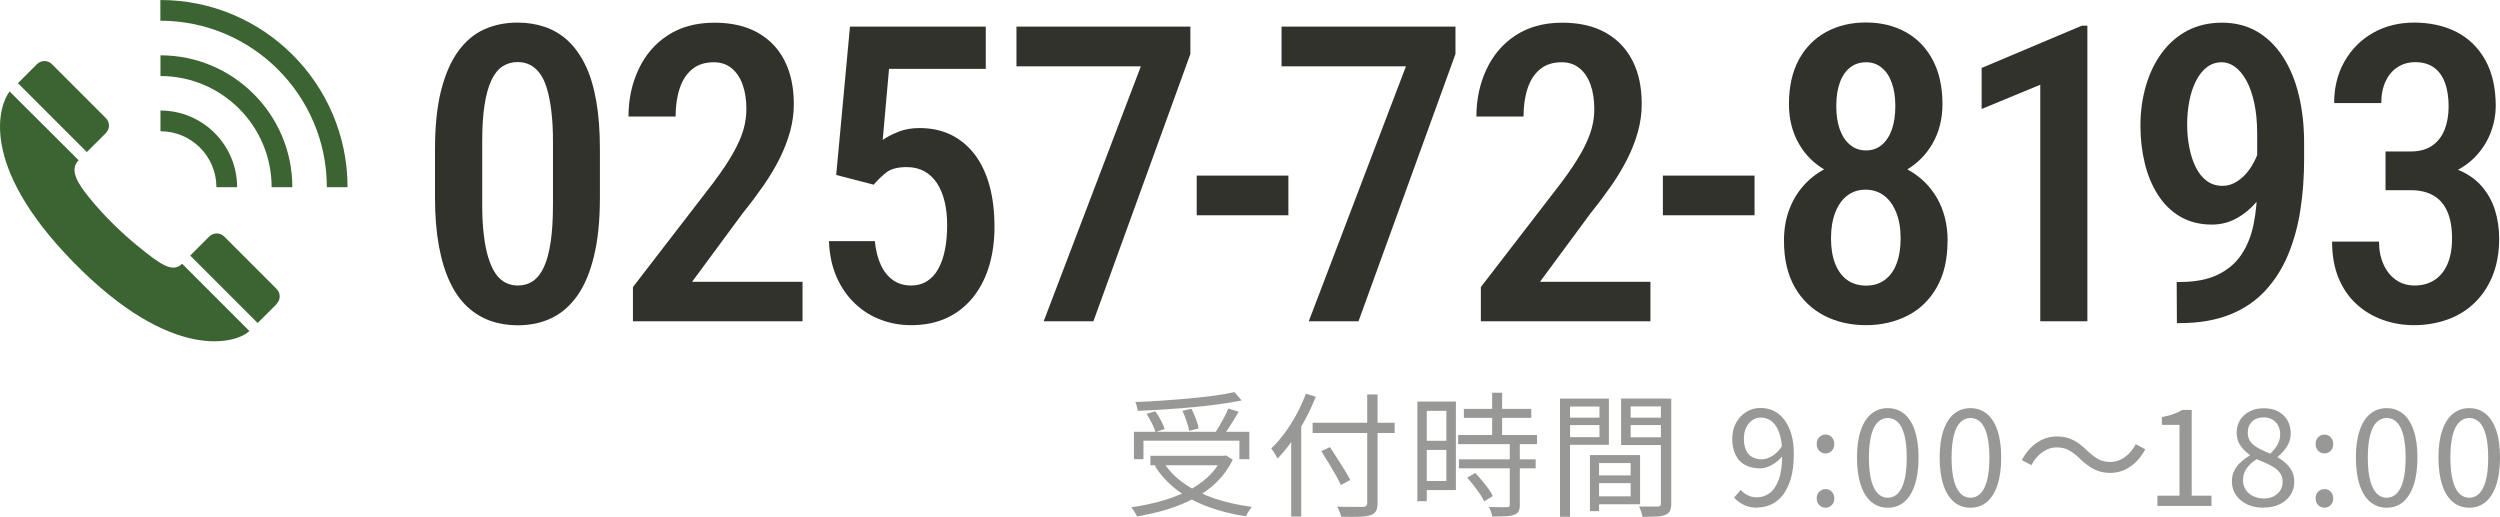 <?xml version="1.0" encoding="UTF-8"?>
<svg id="uuid-1d754019-a130-46ba-a414-b80a104c73e6" xmlns="http://www.w3.org/2000/svg" width="241.33" height="49.9" version="1.1" viewBox="0 0 241.33 49.9">
  <!-- Generator: Adobe Illustrator 29.2.1, SVG Export Plug-In . SVG Version: 2.1.0 Build 116)  -->
  <g id="uuid-f247177c-1150-4621-b930-fd0da90d2ec5">
    <path d="M57.91,14.41v4.65c0,2.23-.19,4.12-.58,5.69-.38,1.57-.92,2.84-1.62,3.82-.7.98-1.53,1.69-2.5,2.15s-2.05.68-3.23.68c-.94,0-1.82-.14-2.64-.43s-1.56-.74-2.22-1.35c-.66-.61-1.22-1.4-1.68-2.37s-.82-2.13-1.07-3.49c-.25-1.35-.38-2.92-.38-4.71v-4.65c0-2.24.2-4.13.59-5.67s.94-2.8,1.64-3.77,1.54-1.68,2.51-2.12c.97-.44,2.05-.66,3.23-.66.94,0,1.82.14,2.64.42s1.56.72,2.21,1.32c.65.6,1.21,1.38,1.68,2.33s.82,2.11,1.06,3.46.36,2.91.36,4.7ZM53.38,19.74v-6.05c0-1.12-.05-2.11-.16-2.97-.1-.86-.25-1.59-.43-2.19-.18-.6-.41-1.08-.69-1.46-.28-.37-.6-.64-.96-.82-.36-.18-.75-.26-1.18-.26-.53,0-1.01.14-1.44.41-.42.27-.78.71-1.07,1.32s-.52,1.4-.67,2.38c-.16.98-.23,2.18-.23,3.58v6.05c0,1.13.05,2.13.16,2.99.1.86.25,1.6.45,2.22.2.62.43,1.12.7,1.5s.59.67.95.85.75.27,1.18.27c.55,0,1.03-.14,1.46-.43.42-.29.78-.74,1.06-1.36.29-.62.5-1.43.65-2.43s.22-2.21.22-3.61h0Z" fill="#32322d"/>
    <path d="M77.47,27.18v3.83h-16.37v-3.3l7.75-10.06c.85-1.13,1.5-2.11,1.96-2.94s.78-1.57.97-2.24c.18-.66.27-1.31.27-1.95,0-.89-.12-1.67-.36-2.34-.24-.68-.6-1.21-1.06-1.59-.47-.38-1.04-.58-1.72-.58-.85,0-1.54.22-2.09.67s-.95,1.07-1.21,1.86-.39,1.69-.39,2.71h-4.55c0-1.65.32-3.17.97-4.55.64-1.38,1.58-2.48,2.82-3.29,1.24-.81,2.74-1.22,4.51-1.22,1.64,0,3.03.32,4.17.96s2,1.54,2.6,2.71c.59,1.17.89,2.57.89,4.18,0,.89-.12,1.77-.36,2.65s-.58,1.75-1.01,2.61-.95,1.73-1.55,2.6c-.61.87-1.27,1.76-2,2.66l-4.9,6.64h10.66v-.02Z" fill="#32322d"/>
    <path d="M84.35,17.83l-3.63-.94,1.33-14.32h13.11v4.08h-9.34l-.61,6.86c.36-.26.85-.52,1.46-.77s1.3-.38,2.07-.38c1.16,0,2.18.22,3.08.66.89.44,1.65,1.08,2.28,1.9.62.83,1.1,1.83,1.42,3s.48,2.5.48,3.98c0,1.32-.16,2.54-.49,3.68-.33,1.14-.83,2.15-1.5,3.02-.68.87-1.52,1.56-2.53,2.05-1.01.49-2.19.74-3.53.74-1.02,0-1.99-.17-2.91-.52-.93-.34-1.76-.86-2.49-1.55-.74-.69-1.33-1.54-1.78-2.55-.45-1.01-.7-2.17-.75-3.49h4.43c.09.91.29,1.69.59,2.32.3.64.7,1.12,1.19,1.46.49.33,1.06.5,1.7.5.6,0,1.12-.14,1.56-.42.44-.28.81-.68,1.09-1.2.29-.52.5-1.14.64-1.85.14-.71.21-1.49.21-2.35s-.08-1.57-.24-2.26c-.16-.68-.41-1.28-.73-1.78-.33-.5-.73-.89-1.22-1.16s-1.06-.41-1.71-.41c-.87,0-1.52.17-1.95.5s-.84.73-1.23,1.18v.02Z" fill="#32322d"/>
    <path d="M114.91,2.57v2.64l-9.36,25.8h-4.8l9.38-24.61h-12.01v-3.83h16.8,0Z" fill="#32322d"/>
    <path d="M124.37,16.95v3.83h-8.85v-3.83h8.85Z" fill="#32322d"/>
    <path d="M140.5,2.57v2.64l-9.36,25.8h-4.8l9.38-24.61h-12.01v-3.83h16.8,0Z" fill="#32322d"/>
    <path d="M159.32,27.18v3.83h-16.37v-3.3l7.75-10.06c.85-1.13,1.5-2.11,1.96-2.94s.78-1.57.97-2.24.27-1.31.27-1.95c0-.89-.12-1.67-.36-2.34-.24-.68-.6-1.21-1.06-1.59-.47-.38-1.04-.58-1.72-.58-.85,0-1.54.22-2.09.67s-.95,1.07-1.21,1.86c-.26.79-.39,1.69-.39,2.71h-4.55c0-1.65.32-3.17.97-4.55.64-1.38,1.58-2.48,2.82-3.29s2.74-1.22,4.51-1.22c1.64,0,3.03.32,4.17.96s2,1.54,2.6,2.71.89,2.57.89,4.18c0,.89-.12,1.77-.36,2.65s-.58,1.75-1.01,2.61-.95,1.73-1.55,2.6c-.61.87-1.27,1.76-2,2.66l-4.9,6.64h10.66v-.02Z" fill="#32322d"/>
    <path d="M169.37,16.95v3.83h-8.85v-3.83h8.85Z" fill="#32322d"/>
    <path d="M188,23.25c0,1.77-.34,3.26-1.03,4.47-.69,1.21-1.62,2.13-2.81,2.74s-2.54.93-4.03.93-2.86-.31-4.05-.93-2.14-1.53-2.83-2.74-1.04-2.7-1.04-4.47c0-1.18.19-2.25.58-3.2.38-.95.93-1.78,1.64-2.48s1.55-1.24,2.51-1.62c.96-.38,2.02-.57,3.16-.57,1.52,0,2.88.33,4.08,1s2.14,1.58,2.81,2.75,1.02,2.55,1.02,4.12h-.01ZM187.51,10.05c0,1.43-.32,2.7-.96,3.81-.64,1.11-1.51,1.97-2.62,2.6s-2.38.94-3.81.94-2.73-.31-3.85-.94-2-1.49-2.63-2.6c-.63-1.11-.95-2.38-.95-3.81,0-1.68.32-3.11.95-4.28s1.51-2.06,2.63-2.68c1.12-.61,2.4-.92,3.85-.92s2.72.31,3.83.92,1.98,1.5,2.61,2.68.95,2.6.95,4.28ZM183.47,23c0-.95-.14-1.78-.42-2.48s-.67-1.25-1.17-1.63-1.1-.58-1.79-.58-1.28.19-1.78.58c-.5.38-.88.93-1.15,1.63s-.41,1.53-.41,2.48.13,1.77.4,2.45.65,1.21,1.15,1.57,1.11.55,1.83.55,1.31-.18,1.81-.55c.5-.36.88-.89,1.14-1.57s.39-1.5.39-2.45ZM182.96,10.23c0-.83-.11-1.57-.33-2.2s-.54-1.13-.97-1.48c-.42-.36-.93-.54-1.53-.54s-1.11.17-1.54.51-.76.82-.99,1.46c-.23.63-.34,1.38-.34,2.26s.11,1.61.34,2.25c.23.64.56,1.14.99,1.49.43.36.94.54,1.54.54s1.11-.18,1.53-.54.75-.86.97-1.49c.22-.64.33-1.39.33-2.25h0Z" fill="#32322d"/>
    <path d="M201.5,2.47v28.54h-4.55V8.18l-5.66,2.34v-3.96l9.67-4.08h.55,0Z" fill="#32322d"/>
    <path d="M210.13,27.22h.29c1.47,0,2.69-.23,3.66-.7s1.74-1.12,2.29-1.95c.56-.83.95-1.82,1.18-2.95s.34-2.36.34-3.69v-4.96c0-1.15-.09-2.15-.28-3.02-.19-.87-.44-1.59-.76-2.17-.32-.58-.68-1.02-1.09-1.32-.41-.3-.84-.45-1.28-.45-.55,0-1.03.16-1.45.48s-.76.76-1.04,1.31-.5,1.19-.64,1.91-.22,1.49-.22,2.29.07,1.53.21,2.24c.14.71.34,1.34.62,1.9s.63,1,1.06,1.32.94.48,1.52.48c.5,0,.96-.14,1.4-.42.44-.28.83-.65,1.17-1.12s.62-1,.84-1.58.33-1.19.36-1.82l1.72.61c0,.98-.17,1.94-.5,2.89-.33.95-.79,1.82-1.39,2.6s-1.28,1.41-2.07,1.88-1.64.7-2.55.7c-1.17,0-2.19-.26-3.06-.77s-1.58-1.21-2.15-2.1c-.57-.89-.99-1.9-1.27-3.05s-.42-2.36-.42-3.63c0-1.37.18-2.65.53-3.85.35-1.2.86-2.26,1.53-3.17s1.49-1.63,2.47-2.15c.98-.51,2.09-.77,3.34-.77,1.32,0,2.46.3,3.45.89.98.59,1.81,1.42,2.48,2.47.67,1.05,1.17,2.28,1.5,3.68.33,1.4.5,2.91.5,4.52v1.66c0,1.68-.12,3.3-.36,4.86s-.64,3-1.19,4.33c-.55,1.32-1.29,2.48-2.21,3.47-.92.99-2.05,1.76-3.41,2.3s-2.96.82-4.8.82h-.31l-.02-3.96h.01Z" fill="#32322d"/>
    <path d="M230.28,18.37v-2.62h3.16c1.46,0,2.69.19,3.68.58,1,.38,1.8.92,2.4,1.6s1.04,1.46,1.32,2.33c.27.87.41,1.8.41,2.77,0,1.33-.21,2.51-.62,3.55-.42,1.04-1,1.92-1.74,2.64s-1.61,1.26-2.61,1.62-2.08.55-3.25.55c-1.05,0-2.06-.17-3.01-.51s-1.79-.84-2.53-1.51c-.74-.67-1.32-1.51-1.74-2.52s-.63-2.18-.63-3.53h4.53c0,.83.15,1.57.44,2.21.29.64.69,1.14,1.2,1.49.51.36,1.11.54,1.8.54.74,0,1.38-.18,1.92-.53s.96-.87,1.25-1.54c.29-.68.44-1.5.44-2.46,0-1.08-.16-1.97-.48-2.66-.32-.69-.77-1.2-1.36-1.52-.59-.33-1.3-.49-2.13-.49h-2.46.01ZM230.28,14.62h2.46c.82,0,1.5-.19,2.04-.56s.94-.89,1.2-1.54c.26-.66.39-1.41.39-2.26s-.12-1.65-.36-2.29-.6-1.13-1.07-1.46c-.48-.34-1.08-.51-1.81-.51-.62,0-1.18.16-1.68.48s-.88.77-1.16,1.37c-.28.59-.42,1.29-.42,2.1h-4.55c0-1.51.33-2.85,1-4.02s1.58-2.09,2.74-2.75,2.5-1,3.99-1,2.91.3,4.09.91,2.1,1.51,2.77,2.71,1.01,2.68,1.01,4.45c0,.82-.15,1.65-.46,2.48-.31.83-.77,1.59-1.4,2.28s-1.4,1.23-2.33,1.65c-.93.42-2.03.62-3.29.62h-3.16v-2.66Z" fill="#32322d"/>
    <path d="M117.96,44h.21l.18-.04.65.42c-.4.82-.92,1.54-1.55,2.16-.64.62-1.36,1.14-2.18,1.57-.81.43-1.69.78-2.62,1.07-.93.28-1.9.5-2.89.67-.04-.08-.08-.17-.15-.29-.07-.11-.13-.22-.21-.33-.07-.1-.14-.19-.2-.26.97-.14,1.91-.33,2.81-.58.91-.25,1.74-.56,2.52-.94.77-.38,1.45-.84,2.04-1.38.59-.54,1.05-1.17,1.39-1.89v-.17h0ZM109.46,41.68h11.14v2.65h-.96v-1.79h-9.26v1.79h-.92v-2.65ZM119.18,37.87l.68.79c-.65.13-1.38.25-2.18.36-.81.11-1.65.21-2.54.29s-1.79.15-2.69.21c-.91.06-1.78.11-2.63.14,0-.13-.04-.27-.08-.44-.05-.16-.09-.3-.14-.41.84-.03,1.71-.08,2.59-.14.89-.06,1.76-.13,2.63-.21.86-.08,1.67-.17,2.41-.27.75-.1,1.4-.22,1.96-.34v.02ZM110.68,39.95l.84-.25c.19.26.37.55.55.88.17.33.29.61.36.83l-.88.3c-.07-.24-.19-.53-.36-.86s-.34-.63-.51-.9ZM111.05,44h7.27v.91h-7.27v-.91ZM112.31,44.61c.5.8,1.17,1.49,2.01,2.07.84.59,1.81,1.06,2.91,1.44,1.11.37,2.31.64,3.62.81-.07.07-.14.16-.21.27s-.15.22-.21.33c-.07.11-.12.22-.17.31-1.32-.2-2.53-.51-3.65-.92-1.12-.42-2.11-.95-2.98-1.61s-1.59-1.44-2.15-2.34l.84-.35h-.01ZM114.14,39.66l.87-.2c.16.3.3.63.44.98.13.35.22.66.25.92l-.91.23c-.04-.25-.12-.56-.25-.93-.12-.37-.25-.7-.4-1.01h0ZM118.57,39.44l1,.3c-.16.28-.32.56-.5.85-.18.29-.36.57-.54.84s-.35.51-.51.71l-.78-.27c.15-.22.3-.47.47-.75.16-.28.32-.57.48-.87s.28-.57.38-.81Z" fill="#989896"/>
    <path d="M126.06,38l.95.3c-.29.75-.64,1.49-1.03,2.22s-.81,1.41-1.26,2.05c-.45.64-.92,1.2-1.4,1.7-.03-.08-.09-.18-.16-.31-.07-.13-.15-.25-.23-.37s-.15-.22-.22-.3c.45-.42.88-.92,1.3-1.48.42-.56.8-1.17,1.15-1.82s.65-1.31.9-1.99ZM124.64,41.46l.97-.97h0v9.37h-.97v-8.4ZM126.71,40.81h7.92v.99h-7.92s0-.99,0-.99ZM127.53,43.56l.85-.4c.22.34.46.7.71,1.09s.48.77.71,1.13c.22.36.41.68.55.95l-.91.49c-.13-.28-.3-.6-.51-.98-.21-.37-.44-.76-.68-1.16-.24-.4-.48-.78-.7-1.12h-.02ZM131.98,38.08h1v10.46c0,.37-.06.65-.17.82s-.29.3-.53.38c-.25.08-.61.13-1.07.14-.46.02-1.04.02-1.74,0-.02-.09-.05-.19-.09-.31-.04-.12-.09-.23-.14-.35s-.1-.22-.16-.32c.36.02.72.03,1.06.03h1.41c.16,0,.27-.04.33-.1.07-.06.1-.16.1-.31v-10.46h0Z" fill="#989896"/>
    <path d="M136.82,38.76h.91v9.62h-.91v-9.62ZM137.29,38.76h3.25v8.55h-3.25v-.88h2.33v-6.77h-2.33s0-.9,0-.9ZM137.33,42.55h2.72v.88h-2.72v-.88ZM140.76,41.99h7.61v.88h-7.61v-.88ZM140.83,44.34h7.41v.87h-7.41v-.87ZM141.31,39.47h6.51v.87h-6.51v-.87ZM141.62,46.12l.78-.46c.22.22.44.46.66.73.23.27.43.53.62.79.19.26.33.5.42.71l-.83.51c-.09-.22-.23-.46-.41-.72s-.38-.53-.59-.81c-.22-.27-.43-.53-.65-.76h0ZM145.75,42.73h.96v5.99c0,.28-.04.49-.12.64-.08.15-.22.26-.42.33-.21.08-.48.13-.82.14s-.77.03-1.3.03c-.02-.13-.06-.28-.12-.46-.07-.18-.13-.33-.2-.46.4,0,.76.02,1.09.02h.65c.1,0,.17-.02.21-.05s.06-.1.06-.19v-5.98h0ZM144.04,37.91h.96v4.63h-.96v-4.63Z" fill="#989896"/>
    <path d="M150.59,38.48h.97v11.41h-.97v-11.41ZM151.07,40.32h3.61v.71h-3.61v-.71ZM151.15,38.48h4.16v4.46h-4.16v-.74h3.25v-2.96h-3.25v-.75h0ZM153.48,43.93h.88v5.41h-.88v-5.41ZM153.89,43.93h4.43v4.75h-4.43v-.77h3.52v-3.21h-3.52v-.77ZM153.94,45.89h3.94v.75h-3.94v-.75ZM160.83,38.48v.75h-3.42v2.98h3.42v.75h-4.34v-4.49h4.34ZM157.06,40.32h3.69v.71h-3.69v-.71ZM160.34,38.48h.99v10.11c0,.3-.04.54-.12.72-.08.17-.23.3-.45.39-.21.09-.49.14-.85.16s-.81.03-1.35.03c-.02-.1-.04-.2-.08-.32-.03-.12-.08-.24-.12-.36-.05-.12-.09-.23-.14-.31.26,0,.51,0,.76,0h1.06c.11,0,.19-.03.23-.08.04-.04.06-.12.06-.23v-10.12Z" fill="#989896"/>
    <path d="M169.61,49.01c-.49,0-.92-.09-1.29-.28s-.68-.42-.93-.7l.65-.74c.19.23.42.4.7.53.27.13.55.19.84.19.44,0,.85-.13,1.22-.39s.67-.7.9-1.31.34-1.43.34-2.46c0-.76-.08-1.41-.24-1.93s-.4-.92-.71-1.2c-.31-.27-.69-.41-1.13-.41-.3,0-.58.09-.82.26s-.44.41-.58.71c-.15.3-.22.66-.22,1.08s.06.75.19,1.05c.12.3.32.53.58.69s.58.24.96.24c.3,0,.63-.1.98-.31.35-.2.69-.54,1.01-1.02l.05.95c-.19.25-.41.47-.67.66-.25.19-.52.34-.78.44s-.53.15-.8.15c-.53,0-.99-.11-1.39-.32s-.71-.53-.92-.96c-.22-.42-.33-.95-.33-1.57s.12-1.12.38-1.57c.25-.45.58-.79.99-1.04s.86-.37,1.36-.37c.46,0,.88.09,1.27.28s.73.47,1.01.84c.29.37.51.83.68,1.38s.25,1.2.25,1.96c0,.93-.1,1.72-.29,2.37-.2.65-.46,1.19-.79,1.6-.33.41-.71.71-1.13.9s-.87.28-1.33.28v.02Z" fill="#989896"/>
    <path d="M176.22,43.77c-.23,0-.44-.08-.6-.25s-.25-.39-.25-.66.08-.49.25-.66.37-.25.6-.25.44.08.6.25.25.39.25.66-.08.49-.25.66-.37.25-.6.25ZM176.22,49.01c-.23,0-.44-.08-.6-.25s-.25-.38-.25-.64c0-.28.08-.5.25-.66s.37-.25.6-.25.44.08.6.25c.17.16.25.39.25.66s-.08.47-.25.64-.37.25-.6.25Z" fill="#989896"/>
    <path d="M182.23,49.01c-.62,0-1.14-.19-1.59-.56-.44-.37-.78-.92-1.02-1.64s-.36-1.6-.36-2.64.12-1.9.36-2.61.58-1.25,1.02-1.61.97-.55,1.59-.55,1.14.18,1.59.55c.44.36.78.9,1.02,1.61s.36,1.58.36,2.61-.12,1.92-.36,2.64-.58,1.27-1.02,1.64-.97.56-1.59.56ZM182.23,48.05c.36,0,.68-.13.96-.4.27-.27.49-.69.64-1.26s.23-1.31.23-2.21-.08-1.63-.23-2.2c-.15-.56-.36-.98-.64-1.24-.27-.26-.59-.39-.96-.39s-.67.13-.95.39-.49.67-.64,1.24c-.15.56-.23,1.3-.23,2.2s.08,1.64.23,2.21.37.99.64,1.26c.28.27.59.4.95.4Z" fill="#989896"/>
    <path d="M190.21,49.01c-.62,0-1.14-.19-1.59-.56-.44-.37-.78-.92-1.02-1.64s-.36-1.6-.36-2.64.12-1.9.36-2.61.58-1.25,1.02-1.61.97-.55,1.59-.55,1.14.18,1.59.55c.44.36.78.9,1.02,1.61s.36,1.58.36,2.61-.12,1.92-.36,2.64-.58,1.27-1.02,1.64-.97.56-1.59.56ZM190.21,48.05c.36,0,.68-.13.96-.4.27-.27.49-.69.64-1.26s.23-1.31.23-2.21-.08-1.63-.23-2.2c-.15-.56-.36-.98-.64-1.24-.27-.26-.59-.39-.96-.39s-.67.13-.95.39-.49.67-.64,1.24c-.15.56-.23,1.3-.23,2.2s.08,1.64.23,2.21.37.99.64,1.26c.28.27.59.4.95.4Z" fill="#989896"/>
    <path d="M200.76,44.26c-.35-.33-.68-.59-1.01-.78s-.73-.29-1.2-.29c-.51,0-.98.16-1.41.47s-.78.73-1.05,1.24l-.92-.49c.41-.75.9-1.31,1.49-1.7.58-.39,1.22-.58,1.91-.58.59,0,1.11.12,1.57.36s.91.58,1.36,1.03c.35.33.68.59,1.01.78s.73.29,1.2.29c.51,0,.98-.16,1.41-.47s.78-.73,1.05-1.24l.92.49c-.41.75-.9,1.31-1.49,1.7-.58.39-1.22.58-1.91.58-.58,0-1.1-.12-1.56-.36-.46-.24-.91-.58-1.37-1.03h0Z" fill="#989896"/>
    <path d="M208.26,48.84v-.99h2.13v-6.84h-1.7v-.75c.42-.08.79-.17,1.11-.29.32-.11.6-.25.86-.4h.91v8.28h1.91v.99h-5.23,0Z" fill="#989896"/>
    <path d="M218.49,49.01c-.59,0-1.11-.11-1.57-.32-.46-.22-.82-.52-1.08-.9s-.39-.82-.39-1.31c0-.41.08-.77.25-1.09s.39-.59.66-.83.55-.44.83-.59v-.05c-.35-.24-.65-.54-.9-.89-.26-.35-.38-.77-.38-1.25s.12-.89.34-1.25c.23-.36.54-.63.94-.83.39-.2.84-.29,1.33-.29.55,0,1.01.1,1.4.31.39.21.69.5.9.87s.31.8.31,1.27c0,.33-.07.64-.2.92-.13.29-.3.54-.49.76-.2.22-.38.41-.57.55v.05c.27.16.53.35.77.57.25.21.45.47.6.76.15.29.23.65.23,1.08s-.12.86-.37,1.24-.59.67-1.04.89-.97.32-1.57.32h0ZM218.51,48.12c.37,0,.7-.07.97-.21s.49-.33.64-.57c.15-.24.23-.52.23-.83s-.07-.56-.21-.78-.32-.4-.55-.56-.5-.3-.8-.44c-.3-.13-.62-.27-.96-.4-.38.24-.7.53-.94.87-.25.34-.37.72-.37,1.16,0,.33.09.63.26.9s.41.48.72.63.65.23,1.02.23h0ZM219.14,43.8c.31-.29.55-.58.72-.89.17-.31.25-.63.25-.98,0-.3-.06-.58-.19-.83-.12-.25-.31-.44-.55-.59s-.53-.22-.87-.22c-.44,0-.81.13-1.09.4-.29.27-.43.63-.43,1.08,0,.37.1.68.31.92.2.24.47.45.8.62s.68.33,1.05.49h0Z" fill="#989896"/>
    <path d="M224.38,43.77c-.23,0-.44-.08-.6-.25s-.25-.39-.25-.66.08-.49.25-.66.37-.25.6-.25.44.08.6.25.25.39.25.66-.08.49-.25.66-.37.25-.6.25ZM224.38,49.01c-.23,0-.44-.08-.6-.25s-.25-.38-.25-.64c0-.28.08-.5.25-.66s.37-.25.6-.25.44.08.6.25c.17.16.25.39.25.66s-.08.47-.25.64-.37.25-.6.25Z" fill="#989896"/>
    <path d="M230.39,49.01c-.62,0-1.14-.19-1.59-.56-.44-.37-.78-.92-1.02-1.64s-.36-1.6-.36-2.64.12-1.9.36-2.61.58-1.25,1.02-1.61.97-.55,1.59-.55,1.14.18,1.59.55c.44.36.78.9,1.02,1.61s.36,1.58.36,2.61-.12,1.92-.36,2.64-.58,1.27-1.02,1.64-.97.56-1.59.56ZM230.39,48.05c.36,0,.68-.13.96-.4.27-.27.49-.69.64-1.26s.23-1.31.23-2.21-.08-1.63-.23-2.2c-.15-.56-.36-.98-.64-1.24-.27-.26-.59-.39-.96-.39s-.67.13-.95.39-.49.67-.64,1.24c-.15.56-.23,1.3-.23,2.2s.08,1.64.23,2.21.37.99.64,1.26c.28.27.59.4.95.4Z" fill="#989896"/>
    <path d="M238.36,49.01c-.62,0-1.14-.19-1.59-.56-.44-.37-.78-.92-1.02-1.64s-.36-1.6-.36-2.64.12-1.9.36-2.61.58-1.25,1.02-1.61.97-.55,1.59-.55,1.14.18,1.59.55c.44.36.78.9,1.02,1.61s.36,1.58.36,2.61-.12,1.92-.36,2.64-.58,1.27-1.02,1.64-.97.56-1.59.56ZM238.36,48.05c.36,0,.68-.13.96-.4.27-.27.49-.69.64-1.26s.23-1.31.23-2.21-.08-1.63-.23-2.2c-.15-.56-.36-.98-.64-1.24-.27-.26-.59-.39-.96-.39s-.67.13-.95.39-.49.67-.64,1.24c-.15.56-.23,1.3-.23,2.2s.08,1.64.23,2.21.37.99.64,1.26c.28.27.59.4.95.4Z" fill="#989896"/>
    <path d="M22.89,18.07h-2c0-2.98-2.42-5.4-5.4-5.4v-2c4.08,0,7.4,3.32,7.4,7.4Z" fill="#3c6432"/>
    <path d="M28.22,18.07h-2c0-5.92-4.81-10.73-10.73-10.73v-2c7.02,0,12.73,5.71,12.73,12.73Z" fill="#3c6432"/>
    <path d="M33.55,18.07h-2c0-8.86-7.21-16.07-16.07-16.07V0c9.96,0,18.07,8.1,18.07,18.07Z" fill="#3c6432"/>
    <g id="uuid-a67a6dc6-bcaf-4867-8edd-d9d93ac3ecb4">
      <path id="uuid-f5b03f44-fb63-40fd-9d60-8d2e1613c315" d="M.93,8.83c-.97,1.21-3.12,6.98,6.1,16.42,9.7,9.95,15.96,7.82,17.04,6.7l-6.49-6.49c-.91.91-2.07.1-4.31-1.73-1.48-1.21-3.19-2.84-4.67-4.67-1.04-1.29-1.96-2.64-1.01-3.59L.93,8.83Z" fill="#3c6432"/>
      <path id="uuid-c240efaf-7f23-484c-9919-01aba01c0990" d="M26.7,29.33c.42-.42.38-1.06,0-1.44h0l-5.06-5.06c-.4-.4-1.04-.39-1.44,0l-1.84,1.84,6.51,6.51,1.84-1.83h0v-.02Z" fill="#3c6432"/>
      <path id="uuid-236ced04-2cff-4358-9d18-a587ca937015" d="M10.22,12.84c.42-.42.38-1.06,0-1.44h0l-5.21-5.21c-.4-.4-1.04-.39-1.44,0l-1.84,1.84,6.65,6.65,1.84-1.83h0Z" fill="#3c6432"/>
    </g>
  </g>
</svg>